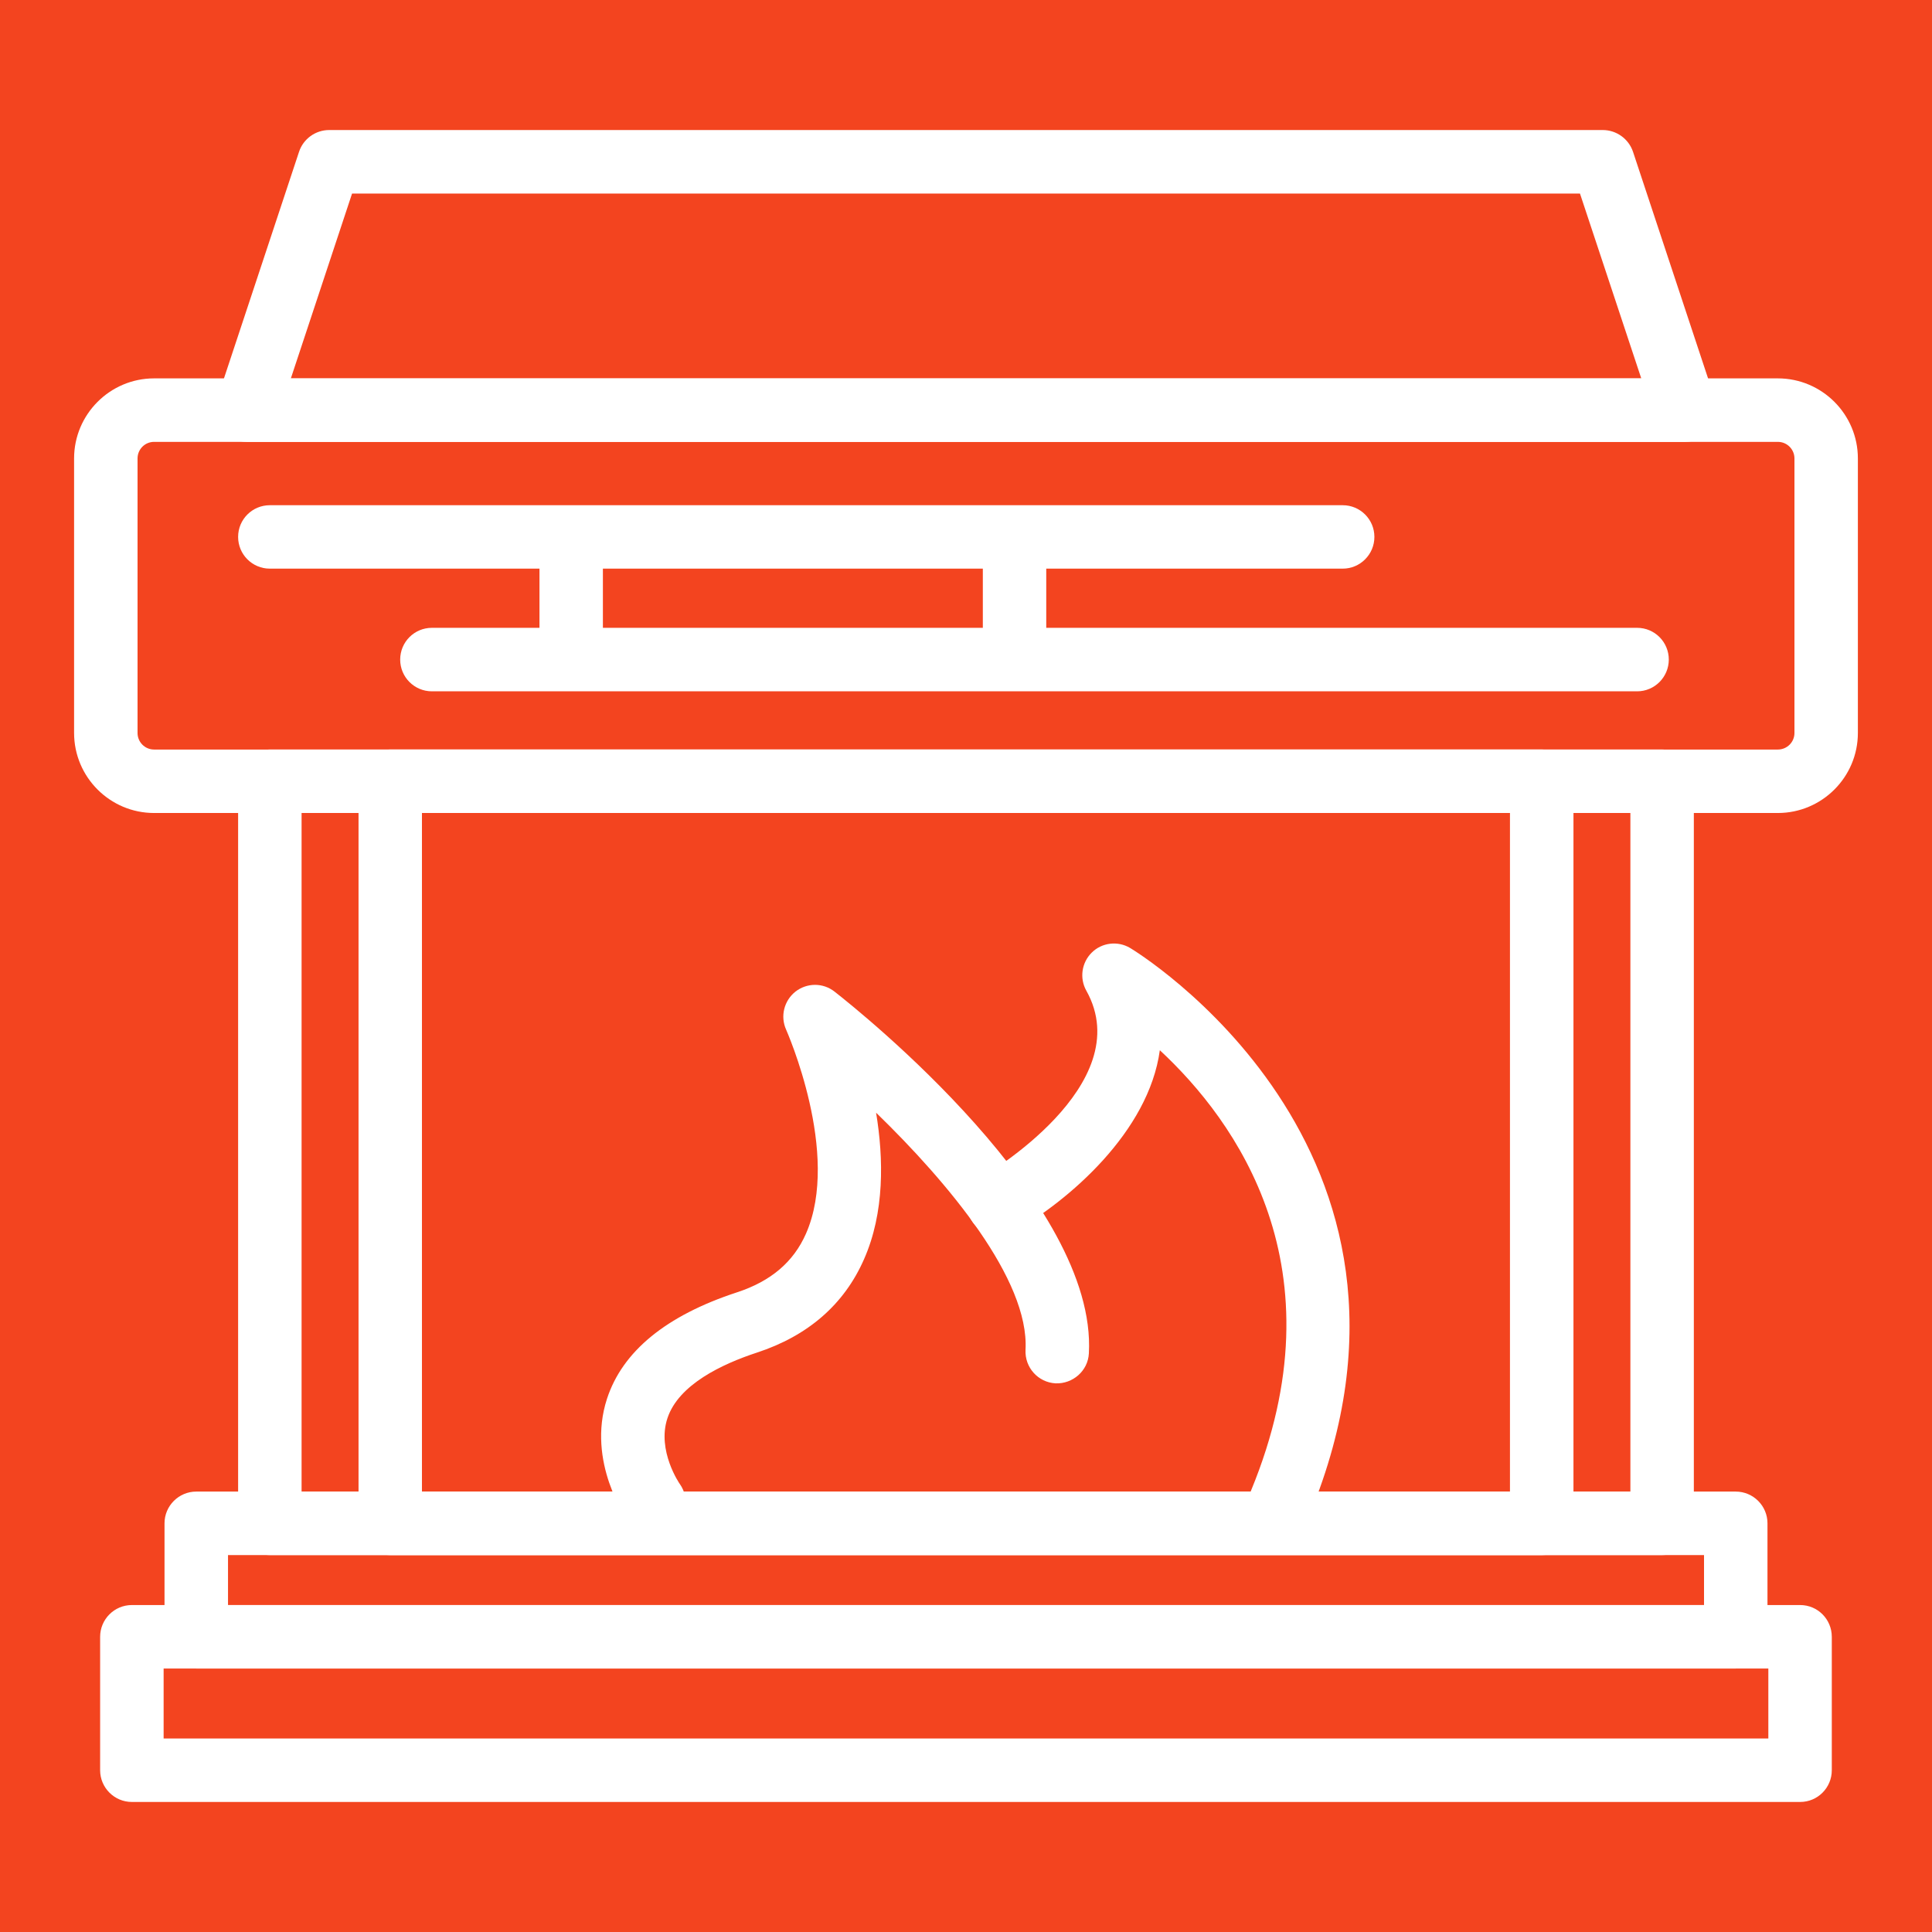 <?xml version="1.0" encoding="utf-8"?>
<!-- Generator: Adobe Illustrator 16.0.0, SVG Export Plug-In . SVG Version: 6.00 Build 0)  -->
<!DOCTYPE svg PUBLIC "-//W3C//DTD SVG 1.1//EN" "http://www.w3.org/Graphics/SVG/1.1/DTD/svg11.dtd">
<svg version="1.1" id="Calque_1" xmlns="http://www.w3.org/2000/svg" xmlns:xlink="http://www.w3.org/1999/xlink" x="0px" y="0px"
	 width="52px" height="52px" viewBox="0 0 52 52" enable-background="new 0 0 52 52" xml:space="preserve">
<rect fill="#F3441F" width="52" height="52"/>
<g>
	<path fill="#FFFFFF" d="M47.851,21.882H4.147c-1.187,0-2.153-0.967-2.153-2.155v-7.388c0-1.188,0.967-2.155,2.153-2.155h43.704
		c1.188,0,2.154,0.967,2.154,2.155v7.388C50.005,20.916,49.038,21.882,47.851,21.882z M4.147,11.893c-0.247,0-0.445,0.2-0.445,0.447
		v7.388c0,0.246,0.199,0.446,0.445,0.446h43.704c0.248,0,0.447-0.2,0.447-0.446v-7.388c0-0.247-0.199-0.447-0.447-0.447H4.147z"/>
	<path fill="#FFFFFF" d="M44.735,41.855H7.262c-0.47,0-0.853-0.383-0.853-0.855V21.027c0-0.472,0.383-0.854,0.853-0.854h37.473
		c0.473,0,0.855,0.382,0.855,0.854V41C45.591,41.473,45.208,41.855,44.735,41.855z M8.117,40.146h35.765V21.882H8.117V40.146z"/>
	<path fill="#FFFFFF" d="M41.498,41.855H10.503c-0.473,0-0.853-0.383-0.853-0.855V21.027c0-0.472,0.38-0.854,0.853-0.854h30.995
		c0.47,0,0.852,0.382,0.852,0.854V41C42.35,41.473,41.968,41.855,41.498,41.855z M11.357,40.146h29.284V21.882H11.357V40.146z"/>
	<path fill="#FFFFFF" d="M46.716,44.908H5.283c-0.471,0-0.855-0.381-0.855-0.852V41c0-0.47,0.384-0.854,0.855-0.854h41.433
		c0.473,0,0.856,0.384,0.856,0.854v3.057C47.572,44.527,47.188,44.908,46.716,44.908z M6.137,43.2h39.727v-1.345H6.137V43.2z"/>
	<path fill="#FFFFFF" d="M48.451,48.5H3.549c-0.471,0-0.854-0.384-0.854-0.854v-3.59c0-0.473,0.383-0.856,0.854-0.856h44.902
		c0.473,0,0.852,0.384,0.852,0.856v3.59C49.303,48.116,48.924,48.5,48.451,48.5z M4.404,46.792h43.191v-1.884H4.404V46.792z"/>
	<path fill="#FFFFFF" d="M45.354,11.893H6.645c-0.274,0-0.532-0.132-0.692-0.354c-0.163-0.221-0.206-0.508-0.119-0.769l2.215-6.685
		C8.164,3.737,8.492,3.5,8.859,3.5h34.281c0.367,0,0.696,0.237,0.813,0.586l2.214,6.685c0.087,0.261,0.043,0.547-0.12,0.769
		C45.89,11.761,45.632,11.893,45.354,11.893z M7.828,10.185h36.347l-1.65-4.976H9.476L7.828,10.185z"/>
	<path fill="#FFFFFF" d="M17.6,41.297c-0.264,0-0.522-0.123-0.69-0.352c-0.046-0.065-1.128-1.592-0.573-3.296
		c0.416-1.277,1.592-2.241,3.497-2.865c0.914-0.299,1.522-0.816,1.858-1.578c0.949-2.151-0.52-5.458-0.533-5.492
		c-0.162-0.358-0.058-0.779,0.25-1.024c0.31-0.242,0.744-0.244,1.053,0c0.725,0.567,7.071,5.654,6.845,9.736
		c-0.023,0.471-0.433,0.825-0.896,0.807c-0.473-0.026-0.832-0.429-0.809-0.9c0.106-1.891-2.086-4.505-4.022-6.385
		c0.205,1.242,0.229,2.69-0.324,3.943c-0.533,1.216-1.507,2.064-2.888,2.516c-0.931,0.306-2.102,0.857-2.403,1.762
		c-0.292,0.873,0.329,1.772,0.337,1.78c0.268,0.386,0.179,0.917-0.205,1.188C17.943,41.245,17.77,41.297,17.6,41.297z"/>
	<path fill="#FFFFFF" d="M34.462,41.299c-0.11,0-0.22-0.021-0.328-0.064c-0.437-0.179-0.645-0.68-0.462-1.116
		c2.471-5.992-0.417-9.959-2.455-11.852c-0.301,2.203-2.457,4.047-3.914,4.878c-0.41,0.234-0.931,0.093-1.166-0.317
		c-0.232-0.408-0.092-0.931,0.317-1.165c0.043-0.024,4.206-2.456,2.785-4.998c-0.189-0.336-0.128-0.757,0.147-1.027
		c0.272-0.27,0.699-0.32,1.028-0.125c0.092,0.052,8.908,5.38,4.834,15.257C35.112,41.1,34.794,41.299,34.462,41.299z"/>
	<path fill="#FFFFFF" d="M36.14,15.305H7.262c-0.47,0-0.853-0.381-0.853-0.854s0.383-0.853,0.853-0.853H36.14
		c0.47,0,0.852,0.381,0.852,0.853S36.609,15.305,36.14,15.305z"/>
	<path fill="#FFFFFF" d="M44.063,18.607H11.625c-0.474,0-0.854-0.384-0.854-0.854c0-0.472,0.38-0.855,0.854-0.855h32.438
		c0.473,0,0.853,0.383,0.853,0.855C44.915,18.224,44.535,18.607,44.063,18.607z"/>
	<path fill="#FFFFFF" d="M27.309,18.221c-0.473,0-0.856-0.382-0.856-0.854v-2.476c0-0.472,0.383-0.853,0.856-0.853
		c0.469,0,0.851,0.381,0.851,0.853v2.476C28.159,17.839,27.777,18.221,27.309,18.221z"/>
	<path fill="#FFFFFF" d="M15.372,18.477c-0.47,0-0.852-0.383-0.852-0.854v-2.868c0-0.47,0.381-0.854,0.852-0.854
		c0.474,0,0.855,0.384,0.855,0.854v2.868C16.227,18.094,15.846,18.477,15.372,18.477z"/>
</g>
</svg>
